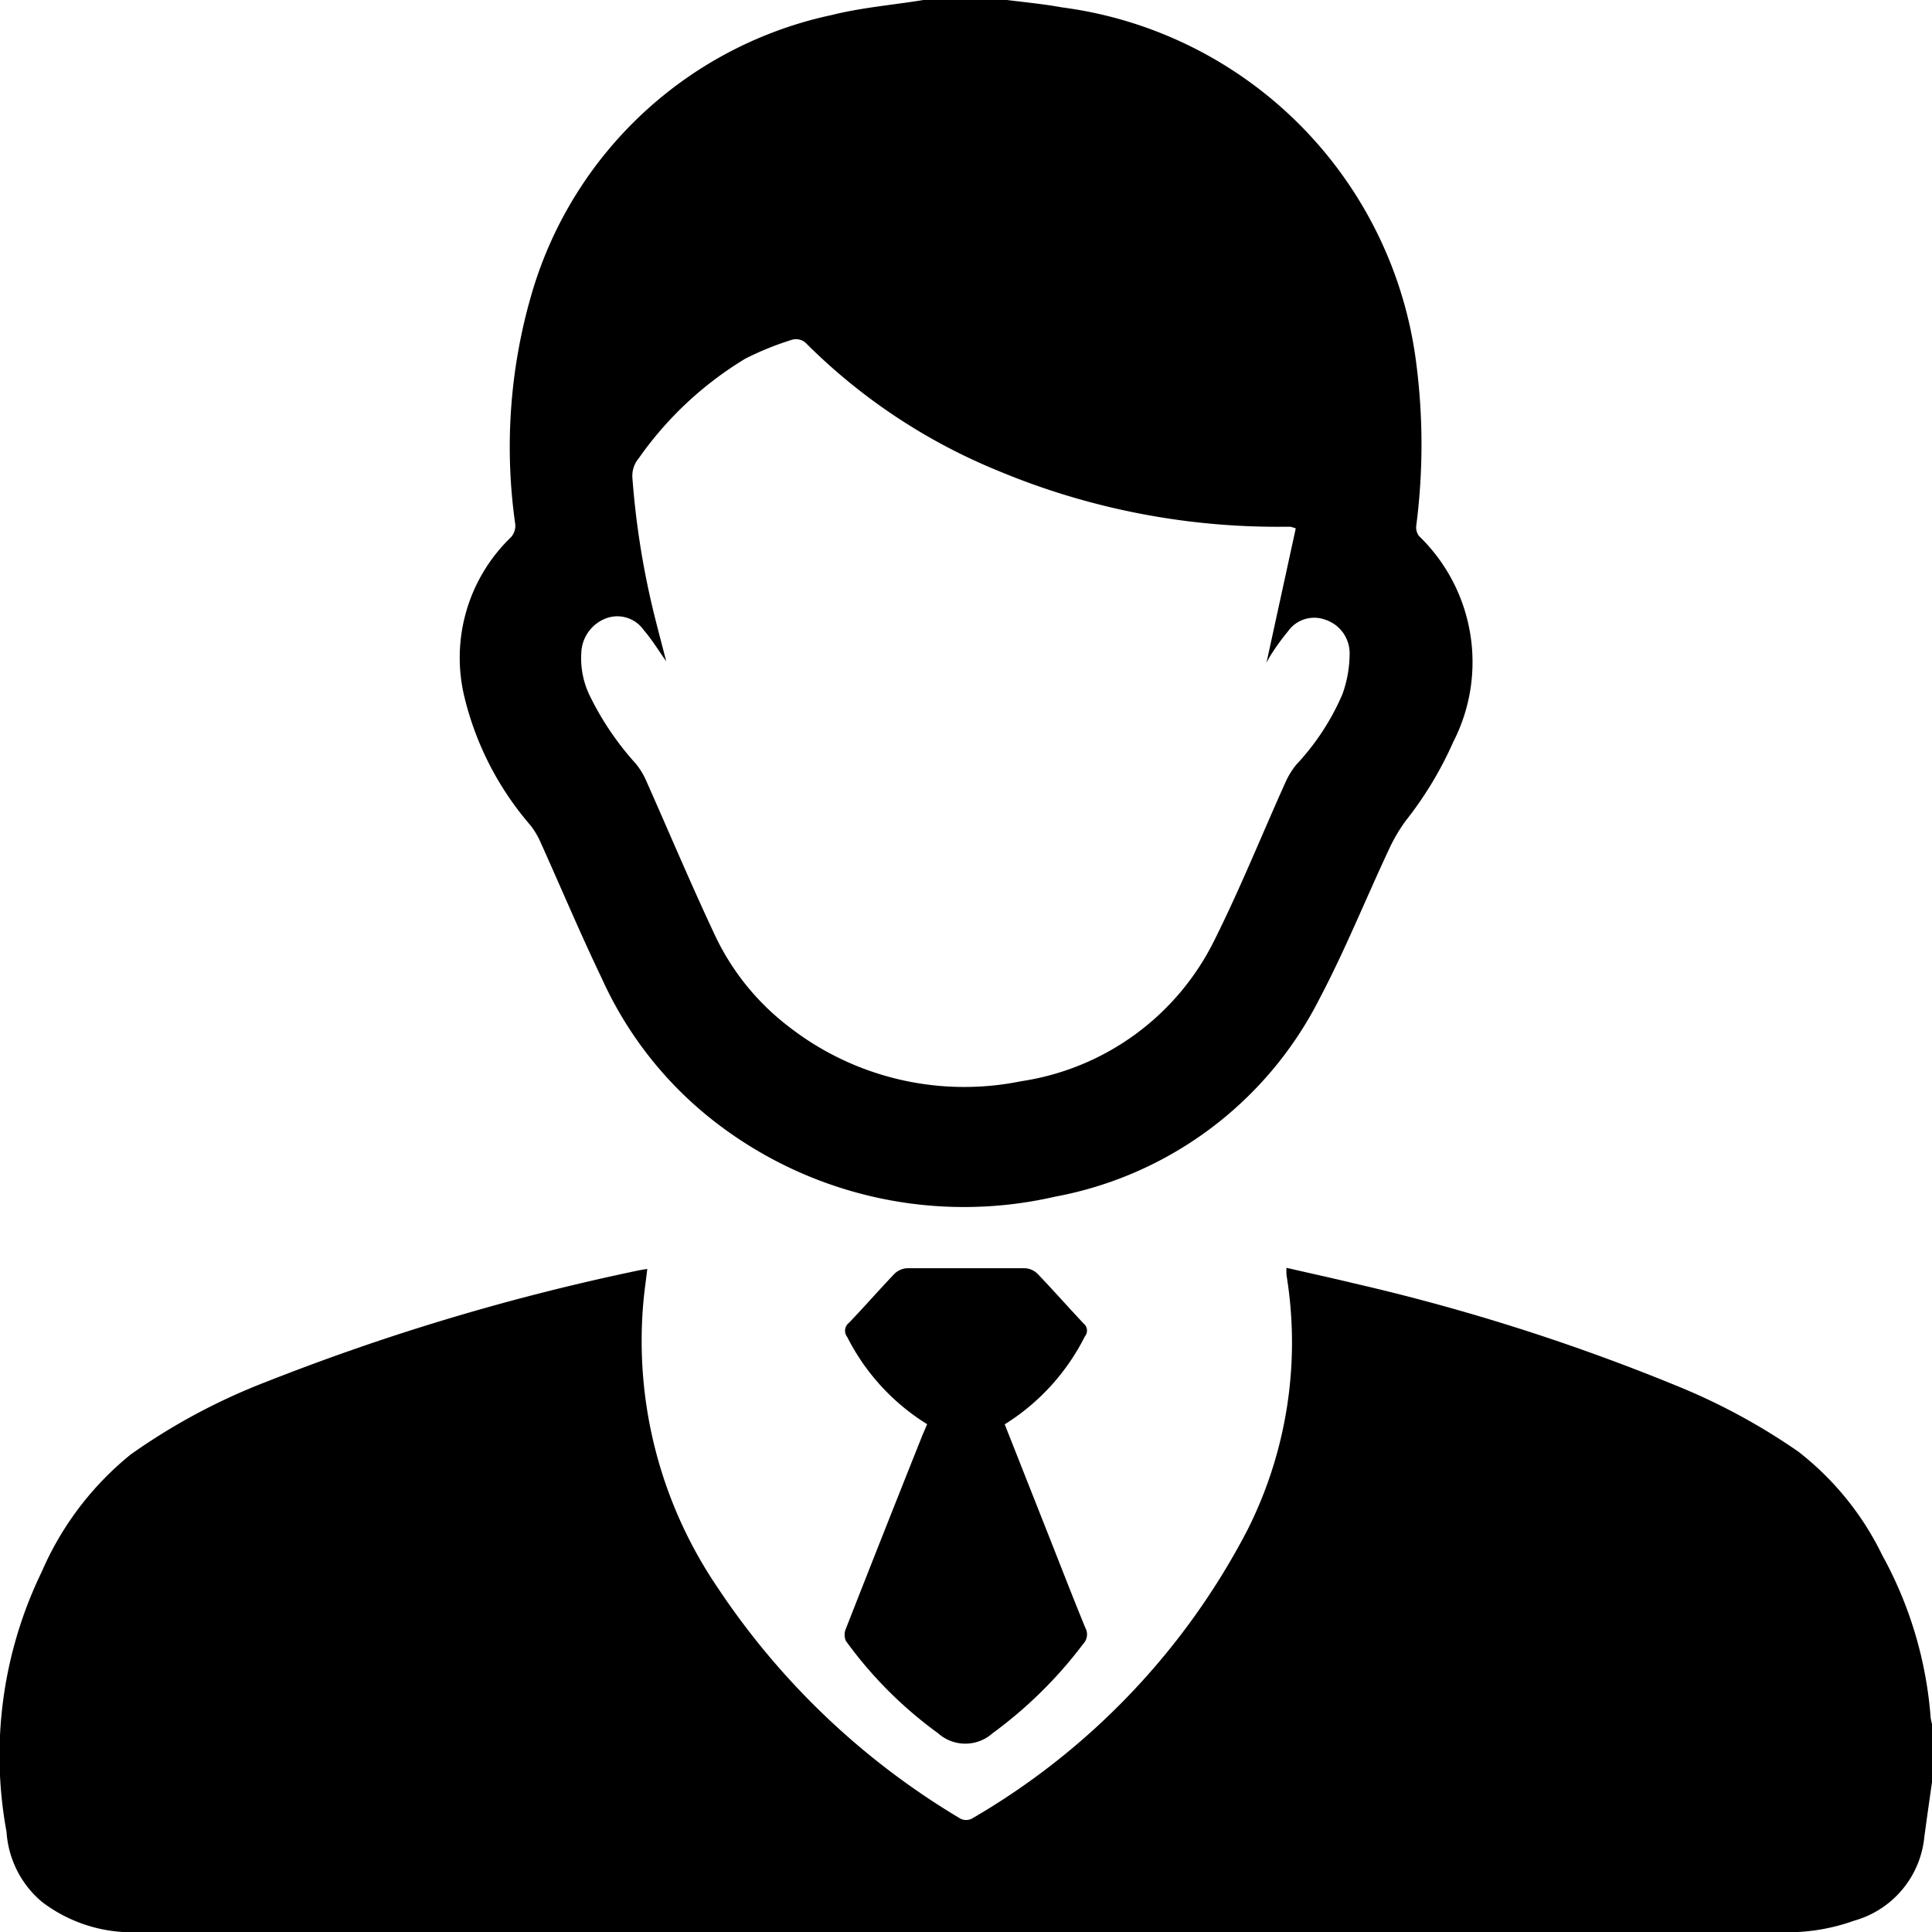 <svg xmlns="http://www.w3.org/2000/svg" width="14.172" height="14.174" viewBox="0 0 14.172 14.174">
  <g id="Sales_managers_icon" data-name="Sales managers icon" transform="translate(-149.207 -84.005)">
    <g id="Group_34978" data-name="Group 34978" transform="translate(149.206 84.005)">
      <path id="Path_47355" data-name="Path 47355" d="M163.379,220.195c-.019.133-.038.266-.056.4a.71.71,0,0,1-.515.616,1.45,1.45,0,0,1-.472.085q-6.087,0-12.175,0a1.089,1.089,0,0,1-.645-.222.732.732,0,0,1-.261-.514,3.085,3.085,0,0,1,.258-1.908,2.26,2.26,0,0,1,.653-.861,4.541,4.541,0,0,1,1-.535,16.731,16.731,0,0,1,2.735-.817l.054-.009c-.01.087-.022.167-.029.248a3.217,3.217,0,0,0,.546,2.091,5.527,5.527,0,0,0,1.781,1.694.094.094,0,0,0,.082,0,5.241,5.241,0,0,0,2.02-2.113,3.057,3.057,0,0,0,.289-1.875.41.41,0,0,1,0-.053c.169.039.335.075.5.115a15.21,15.21,0,0,1,2.4.766,4.6,4.6,0,0,1,.854.467,2.15,2.15,0,0,1,.617.762,2.921,2.921,0,0,1,.354,1.188.383.383,0,0,0,.012.056Z" transform="translate(-149.206 -207.122)"/>
      <path id="Path_47356" data-name="Path 47356" d="M201.237,84c.148.019.3.033.443.059a3.013,3.013,0,0,1,2.6,2.612,4.648,4.648,0,0,1,0,1.189.105.105,0,0,0,.02.077,1.285,1.285,0,0,1,.25,1.513,2.677,2.677,0,0,1-.35.579,1.245,1.245,0,0,0-.125.216c-.17.364-.321.738-.508,1.092a2.734,2.734,0,0,1-1.936,1.446,2.983,2.983,0,0,1-2.431-.5,2.776,2.776,0,0,1-.894-1.1c-.158-.329-.3-.667-.45-1a.592.592,0,0,0-.073-.123,2.243,2.243,0,0,1-.485-.941,1.226,1.226,0,0,1,.342-1.174.128.128,0,0,0,.031-.092,4.007,4.007,0,0,1,.131-1.73,2.929,2.929,0,0,1,2.191-2.008c.212-.053.431-.072.647-.106l.078-.013Zm2.159,3.881a.312.312,0,0,0-.039-.012l-.058,0a5.315,5.315,0,0,1-2.09-.412,4.279,4.279,0,0,1-1.41-.939.109.109,0,0,0-.094-.022,2.187,2.187,0,0,0-.347.14,2.588,2.588,0,0,0-.781.73.2.2,0,0,0-.047.145,6.076,6.076,0,0,0,.169,1.039c.025.1.052.2.079.306-.058-.082-.106-.161-.165-.229a.236.236,0,0,0-.277-.086.281.281,0,0,0-.181.256.625.625,0,0,0,.067.321,2.135,2.135,0,0,0,.332.488.539.539,0,0,1,.078.128c.164.369.321.742.492,1.107a1.822,1.822,0,0,0,.553.695,2.094,2.094,0,0,0,1.706.4A1.892,1.892,0,0,0,202.8,90.9c.188-.376.345-.767.518-1.151a.582.582,0,0,1,.081-.134,1.788,1.788,0,0,0,.339-.517.888.888,0,0,0,.053-.294.259.259,0,0,0-.181-.254.235.235,0,0,0-.271.086,1.648,1.648,0,0,0-.123.169.685.685,0,0,0-.035.062Z" transform="translate(-193.89 -84.005)"/>
      <path id="Path_47357" data-name="Path 47357" d="M238.077,217.566a1.6,1.6,0,0,1-.586-.639.074.074,0,0,1,.013-.105c.113-.118.221-.242.334-.36a.143.143,0,0,1,.091-.04q.434,0,.867,0a.143.143,0,0,1,.091.041c.115.12.225.245.339.366a.066.066,0,0,1,.008.093,1.611,1.611,0,0,1-.588.645l.343.868c.082.208.163.417.248.624a.1.1,0,0,1-.014.117,3.191,3.191,0,0,1-.666.657.3.3,0,0,1-.4,0,3.029,3.029,0,0,1-.676-.677.111.111,0,0,1,0-.09q.279-.712.563-1.423Z" transform="translate(-231.275 -207.119)"/>
    </g>
  </g>
</svg>

